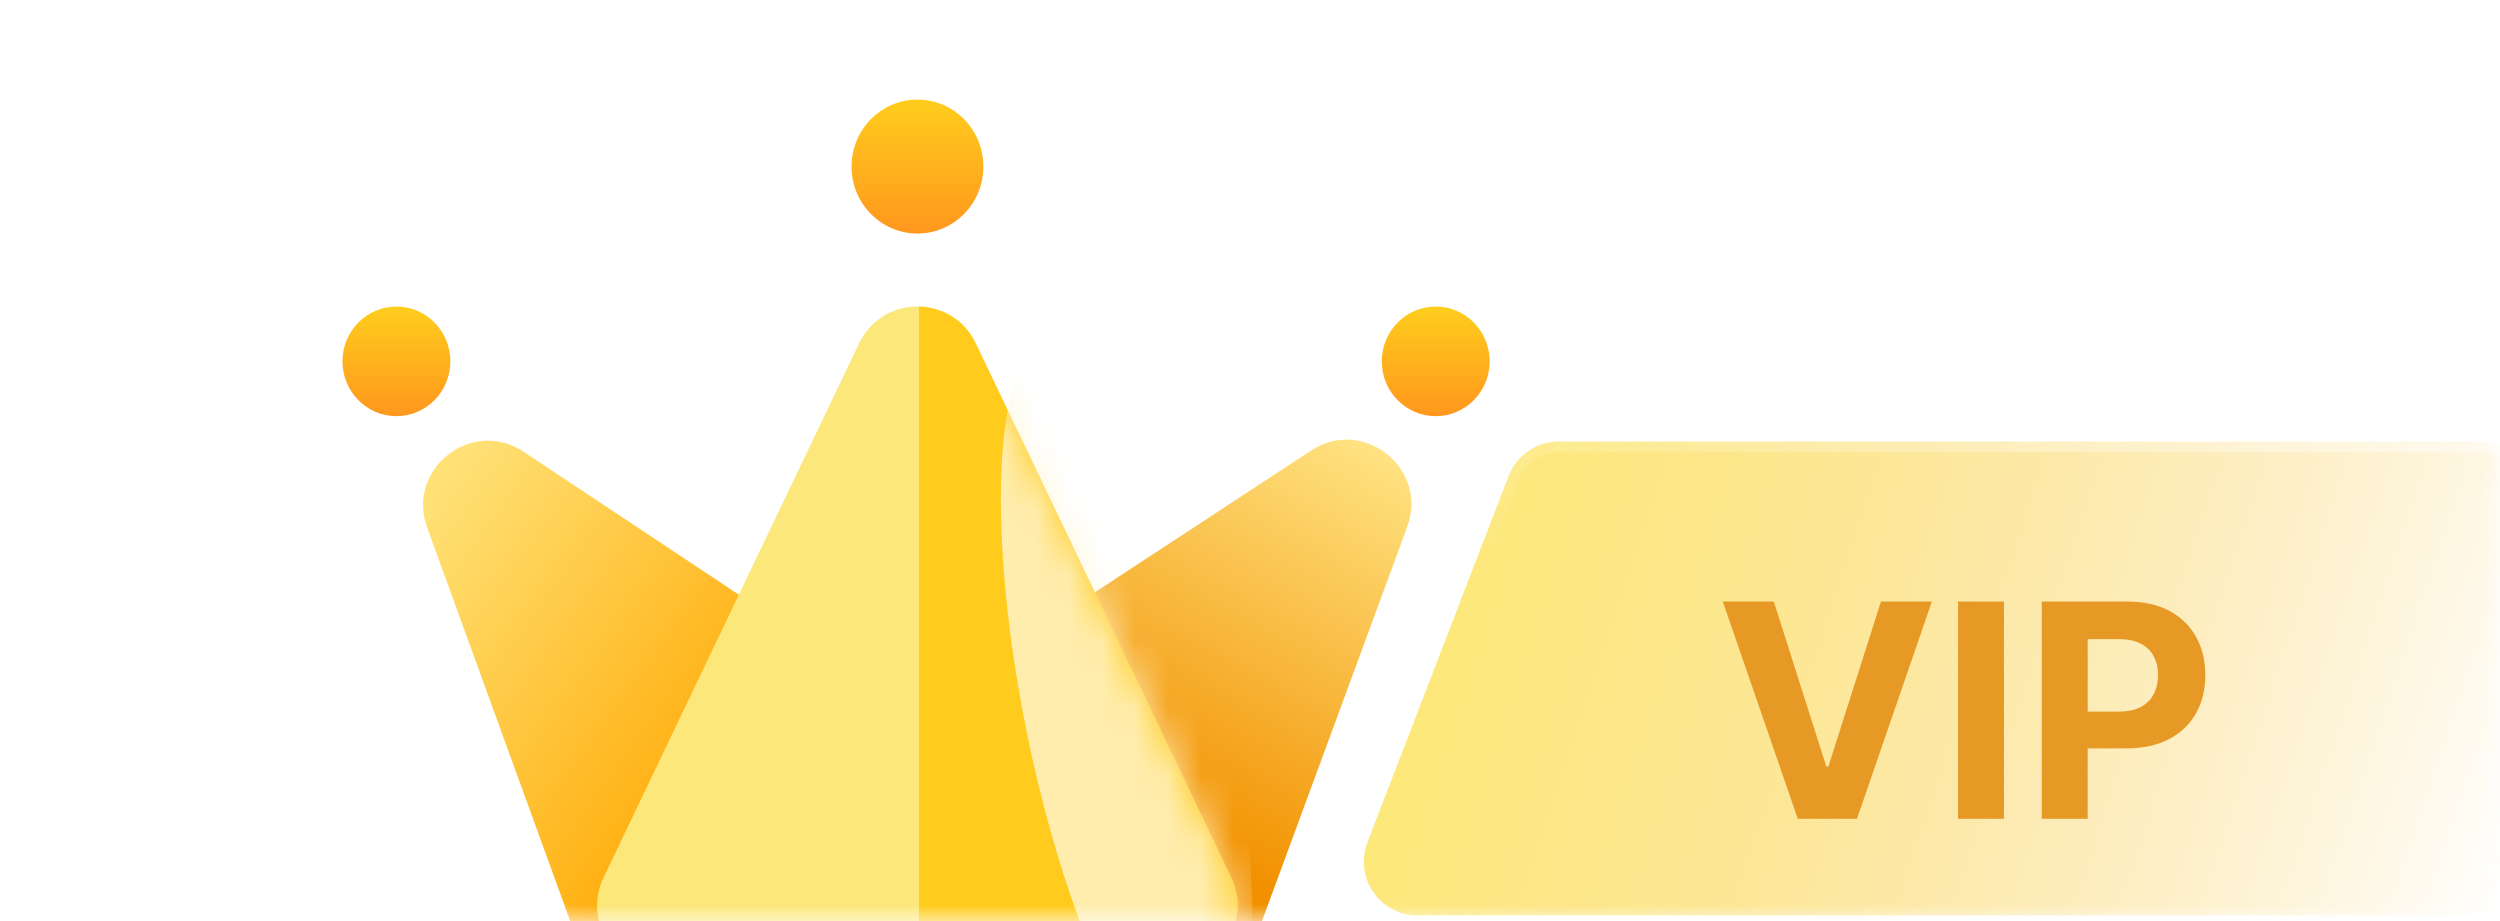 <svg width="76" height="28" viewBox="0 0 76 28" fill="none" xmlns="http://www.w3.org/2000/svg">
<mask id="mask0_51_8" style="mask-type:alpha" maskUnits="userSpaceOnUse" x="0" y="0" width="76" height="28">
<path d="M0 5.297C0 2.372 2.372 0 5.297 0H70.703C73.628 0 76 2.372 76 5.297V28H0V5.297Z" fill="url(#paint0_linear_51_8)"/>
</mask>
<g mask="url(#mask0_51_8)">
<path d="M12.986 16.042C12.337 14.26 14.339 12.685 15.919 13.734L33.948 25.707C35.569 26.783 34.807 29.308 32.861 29.308H19.187C18.361 29.308 17.623 28.791 17.341 28.015L12.986 16.042Z" fill="url(#paint1_linear_51_8)"/>
<path d="M42.779 16.017C43.434 14.24 41.443 12.656 39.859 13.695L21.549 25.7C19.916 26.77 20.674 29.308 22.626 29.308H36.513C37.336 29.308 38.072 28.795 38.356 28.023L42.779 16.017Z" fill="url(#paint2_linear_51_8)"/>
<path d="M26.119 10.434C26.831 8.945 28.951 8.945 29.663 10.434L37.435 26.68C38.058 27.985 37.108 29.493 35.662 29.493H20.119C18.674 29.493 17.723 27.985 18.347 26.68L26.119 10.434Z" fill="url(#paint3_linear_51_8)"/>
<mask id="mask1_51_8" style="mask-type:alpha" maskUnits="userSpaceOnUse" x="18" y="9" width="20" height="21">
<path d="M26.119 10.434C26.831 8.945 28.951 8.945 29.663 10.434L37.435 26.68C38.058 27.985 37.108 29.493 35.662 29.493H20.119C18.674 29.493 17.723 27.985 18.347 26.68L26.119 10.434Z" fill="url(#paint4_linear_51_8)"/>
</mask>
<g mask="url(#mask1_51_8)">
<g filter="url(#filter0_f_51_8)">
<ellipse cx="11.659" cy="3.098" rx="11.659" ry="3.098" transform="matrix(0.2 0.98 -0.979 0.206 34.953 9.585)" fill="#FFF5D2" fill-opacity="0.8"/>
</g>
</g>
<ellipse cx="27.891" cy="5.063" rx="2.004" ry="2.036" fill="url(#paint5_linear_51_8)"/>
<ellipse cx="12.051" cy="10.985" rx="1.64" ry="1.666" fill="url(#paint6_linear_51_8)"/>
<ellipse cx="43.646" cy="10.985" rx="1.64" ry="1.666" fill="url(#paint7_linear_51_8)"/>
<path d="M45.861 14.472C46.104 13.84 46.711 13.423 47.389 13.423H75.348C76.252 13.423 76.985 14.156 76.985 15.06V26.193C76.985 27.098 76.252 27.831 75.348 27.831H43.099C41.95 27.831 41.158 26.677 41.571 25.605L45.861 14.472Z" fill="url(#paint8_linear_51_8)" stroke="url(#paint9_linear_51_8)" stroke-width="0.655"/>
<path d="M53.924 18.287L55.52 23.305H55.582L57.181 18.287H58.729L56.452 24.892H54.653L52.373 18.287H53.924ZM60.92 18.287V24.892H59.524V18.287H60.92ZM62.069 24.892V18.287H64.675C65.176 18.287 65.603 18.383 65.955 18.574C66.308 18.764 66.576 19.027 66.761 19.364C66.948 19.7 67.042 20.087 67.042 20.525C67.042 20.964 66.947 21.351 66.758 21.686C66.569 22.022 66.295 22.283 65.936 22.47C65.579 22.657 65.147 22.751 64.639 22.751H62.979V21.632H64.414C64.682 21.632 64.904 21.585 65.078 21.493C65.254 21.398 65.385 21.268 65.471 21.103C65.56 20.935 65.604 20.743 65.604 20.525C65.604 20.306 65.56 20.115 65.471 19.951C65.385 19.786 65.254 19.658 65.078 19.568C64.902 19.475 64.678 19.429 64.407 19.429H63.466V24.892H62.069Z" fill="#E69925"/>
</g>
<defs>
<filter id="filter0_f_51_8" x="26.497" y="6.275" width="15.505" height="30.744" filterUnits="userSpaceOnUse" color-interpolation-filters="sRGB">
<feFlood flood-opacity="0" result="BackgroundImageFix"/>
<feBlend mode="normal" in="SourceGraphic" in2="BackgroundImageFix" result="shape"/>
<feGaussianBlur stdDeviation="1.965" result="effect1_foregroundBlur_51_8"/>
</filter>
<linearGradient id="paint0_linear_51_8" x1="0" y1="28" x2="76" y2="28" gradientUnits="userSpaceOnUse">
<stop stop-color="#F0EAFF"/>
<stop offset="1" stop-color="#FFF9F5"/>
</linearGradient>
<linearGradient id="paint1_linear_51_8" x1="12.668" y1="15.797" x2="23.421" y2="23.497" gradientUnits="userSpaceOnUse">
<stop stop-color="#FFE176"/>
<stop offset="1" stop-color="#FFA800"/>
</linearGradient>
<linearGradient id="paint2_linear_51_8" x1="42.006" y1="13.505" x2="35.404" y2="25.206" gradientUnits="userSpaceOnUse">
<stop stop-color="#FFE483"/>
<stop offset="1" stop-color="#F29100"/>
</linearGradient>
<linearGradient id="paint3_linear_51_8" x1="22.32" y1="18.447" x2="33.621" y2="18.447" gradientUnits="userSpaceOnUse">
<stop offset="0.497" stop-color="#FCE77B"/>
<stop offset="0.497" stop-color="#FFCC1D"/>
</linearGradient>
<linearGradient id="paint4_linear_51_8" x1="22.32" y1="18.447" x2="33.621" y2="18.447" gradientUnits="userSpaceOnUse">
<stop offset="0.497" stop-color="#FCE77B"/>
<stop offset="0.497" stop-color="#FFCC1D"/>
</linearGradient>
<linearGradient id="paint5_linear_51_8" x1="27.891" y1="3.027" x2="27.891" y2="7.098" gradientUnits="userSpaceOnUse">
<stop stop-color="#FFCD1D"/>
<stop offset="1" stop-color="#FF971D"/>
</linearGradient>
<linearGradient id="paint6_linear_51_8" x1="12.051" y1="9.32" x2="12.051" y2="12.651" gradientUnits="userSpaceOnUse">
<stop stop-color="#FFCD1D"/>
<stop offset="1" stop-color="#FF971D"/>
</linearGradient>
<linearGradient id="paint7_linear_51_8" x1="43.646" y1="9.32" x2="43.646" y2="12.651" gradientUnits="userSpaceOnUse">
<stop stop-color="#FFCD1D"/>
<stop offset="1" stop-color="#FF971D"/>
</linearGradient>
<linearGradient id="paint8_linear_51_8" x1="46.362" y1="13.096" x2="77.584" y2="23.462" gradientUnits="userSpaceOnUse">
<stop stop-color="#FDE87C"/>
<stop offset="1" stop-color="#F7C136" stop-opacity="0"/>
</linearGradient>
<linearGradient id="paint9_linear_51_8" x1="85.05" y1="13.096" x2="80.407" y2="28.118" gradientUnits="userSpaceOnUse">
<stop stop-color="white" stop-opacity="0.55"/>
<stop offset="1" stop-color="white" stop-opacity="0"/>
</linearGradient>
</defs>
</svg>

